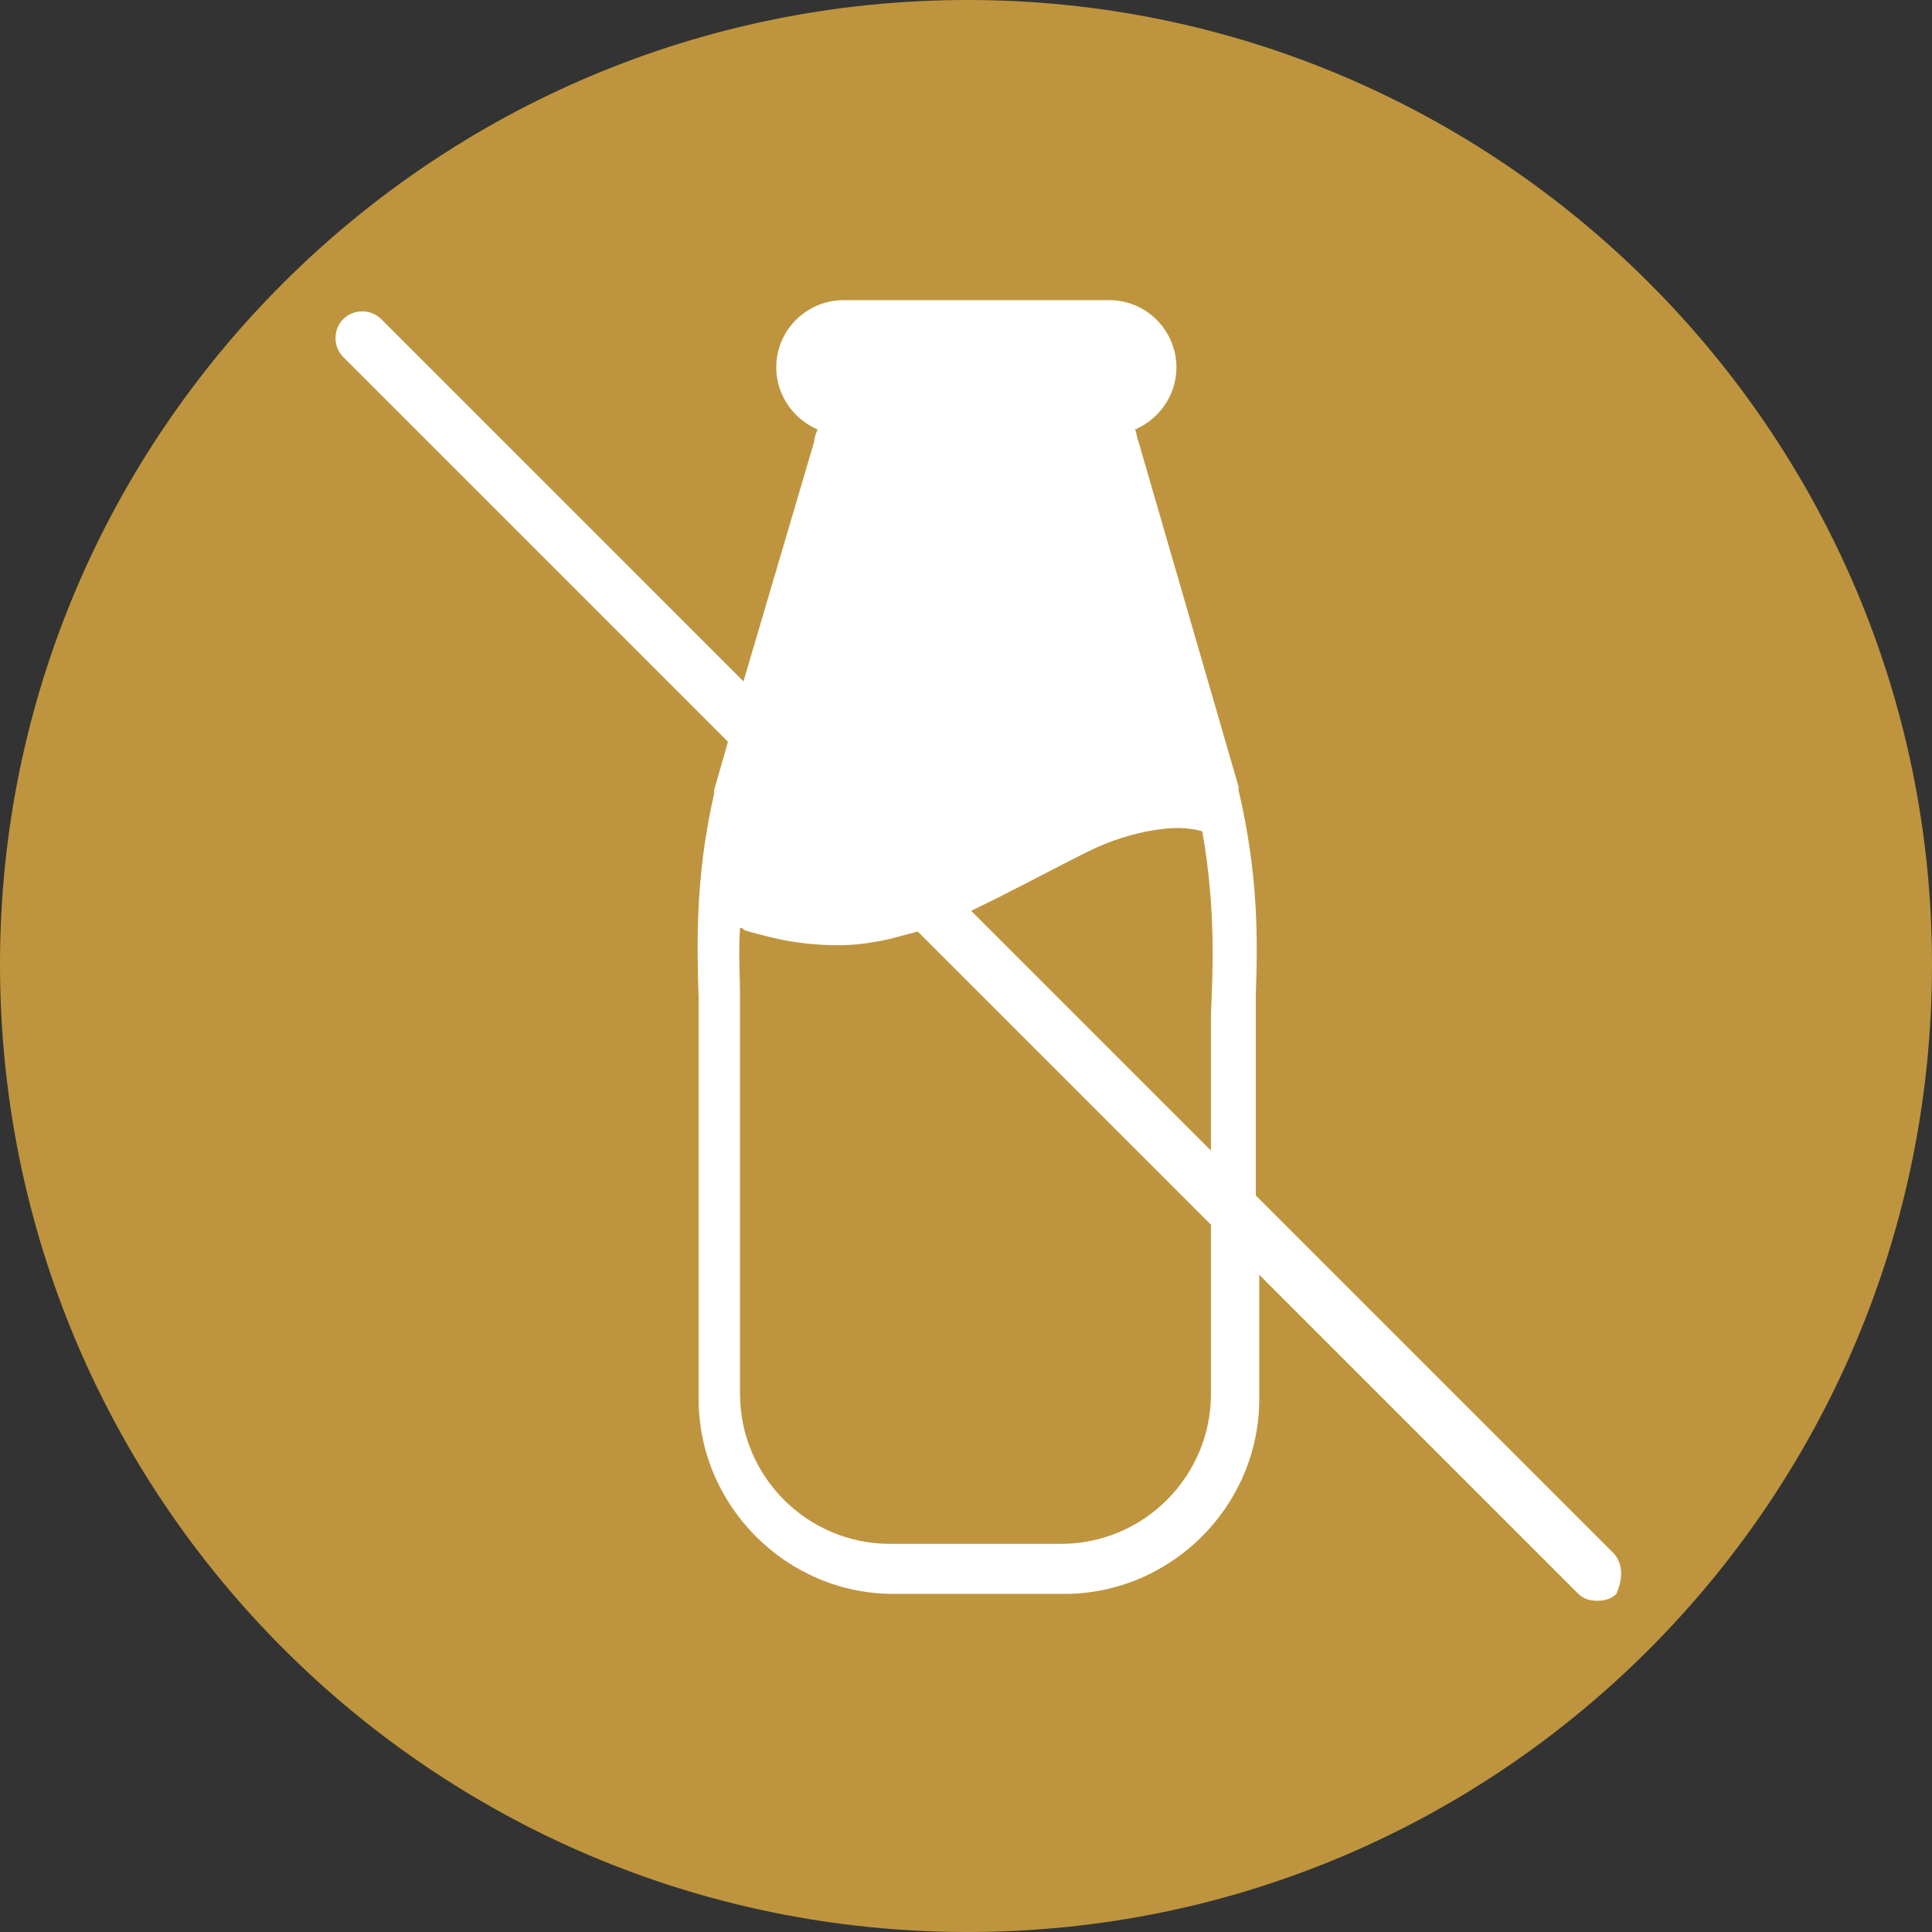 <?xml version="1.0" encoding="utf-8"?>
<!-- Generator: Adobe Illustrator 27.2.0, SVG Export Plug-In . SVG Version: 6.00 Build 0)  -->
<svg version="1.1" id="Ebene_1" xmlns="http://www.w3.org/2000/svg" xmlns:xlink="http://www.w3.org/1999/xlink" x="0px" y="0px"
	 viewBox="0 0 112 112" style="enable-background:new 0 0 112 112;" xml:space="preserve">
<rect x="0" y="0" width="112" height="112" fill="#333333" stroke="none"/>
<style type="text/css">
	.st0{fill:#BE953E;}
	.st1{fill:#FFFFFF;}
</style>
<g>
	<path class="st0" d="M56.1,0C25.1,0,0,25.1,0,55.9c0,31,25.1,56.1,56.1,56.1c30.9,0,55.9-25.1,55.9-56.1C112,25.1,86.9,0,56.1,0z"
		/>
	<path class="st1" d="M93.5,90L72.8,69.3V58.8c0-0.3,0-0.7,0-1.1c0.1-2.9,0.2-6.8-1-11.9l0-0.1l0-0.1l-5.8-20
		c-0.1-0.2-0.1-0.5-0.2-0.7c1.4-0.6,2.4-2,2.4-3.6c0-2.1-1.7-3.9-3.9-3.9H48.9c-2.1,0-3.9,1.7-3.9,3.9c0,1.6,1,3,2.4,3.6
		c-0.1,0.2-0.2,0.5-0.2,0.7l-4.1,13.9L22.1,18.5c-0.6-0.6-1.6-0.6-2.2,0c-0.6,0.6-0.6,1.6,0,2.2l22.3,22.3l-0.8,2.8l0,0.1l0,0.1
		c-1.1,4.8-1,8.7-0.9,11.9l0,0.3v22.9c0,6.2,5.1,11.3,11.3,11.3h9.9c6.2,0,11.3-5.1,11.3-11.3v-7.2l18.5,18.5
		c0.3,0.3,0.7,0.4,1.1,0.4c0.4,0,0.8-0.1,1.1-0.4C94.1,91.5,94.1,90.6,93.5,90z M63,49.4c3-1.5,5.4-1.4,5.4-1.4
		c0.3,0,1.1,0.1,1.3,0.2c0.8,4.6,0.6,8.1,0.5,10.6v7.9L56.3,52.8C58.6,51.7,60.8,50.5,63,49.4z M70.2,80.8c0,4.8-3.9,8.7-8.7,8.7
		h-9.9c-4.8,0-8.7-3.9-8.7-8.7V57.9c0-1.3-0.1-2.6,0-4.1c0.1,0,0.2,0,0.2,0.1c0.2,0.1,1.8,0.5,1.9,0.5c0.3,0.1,3.2,0.7,5.7,0.2
		c0.8-0.1,1.7-0.4,2.5-0.6l17,17V80.8z"/>
</g>
</svg>
